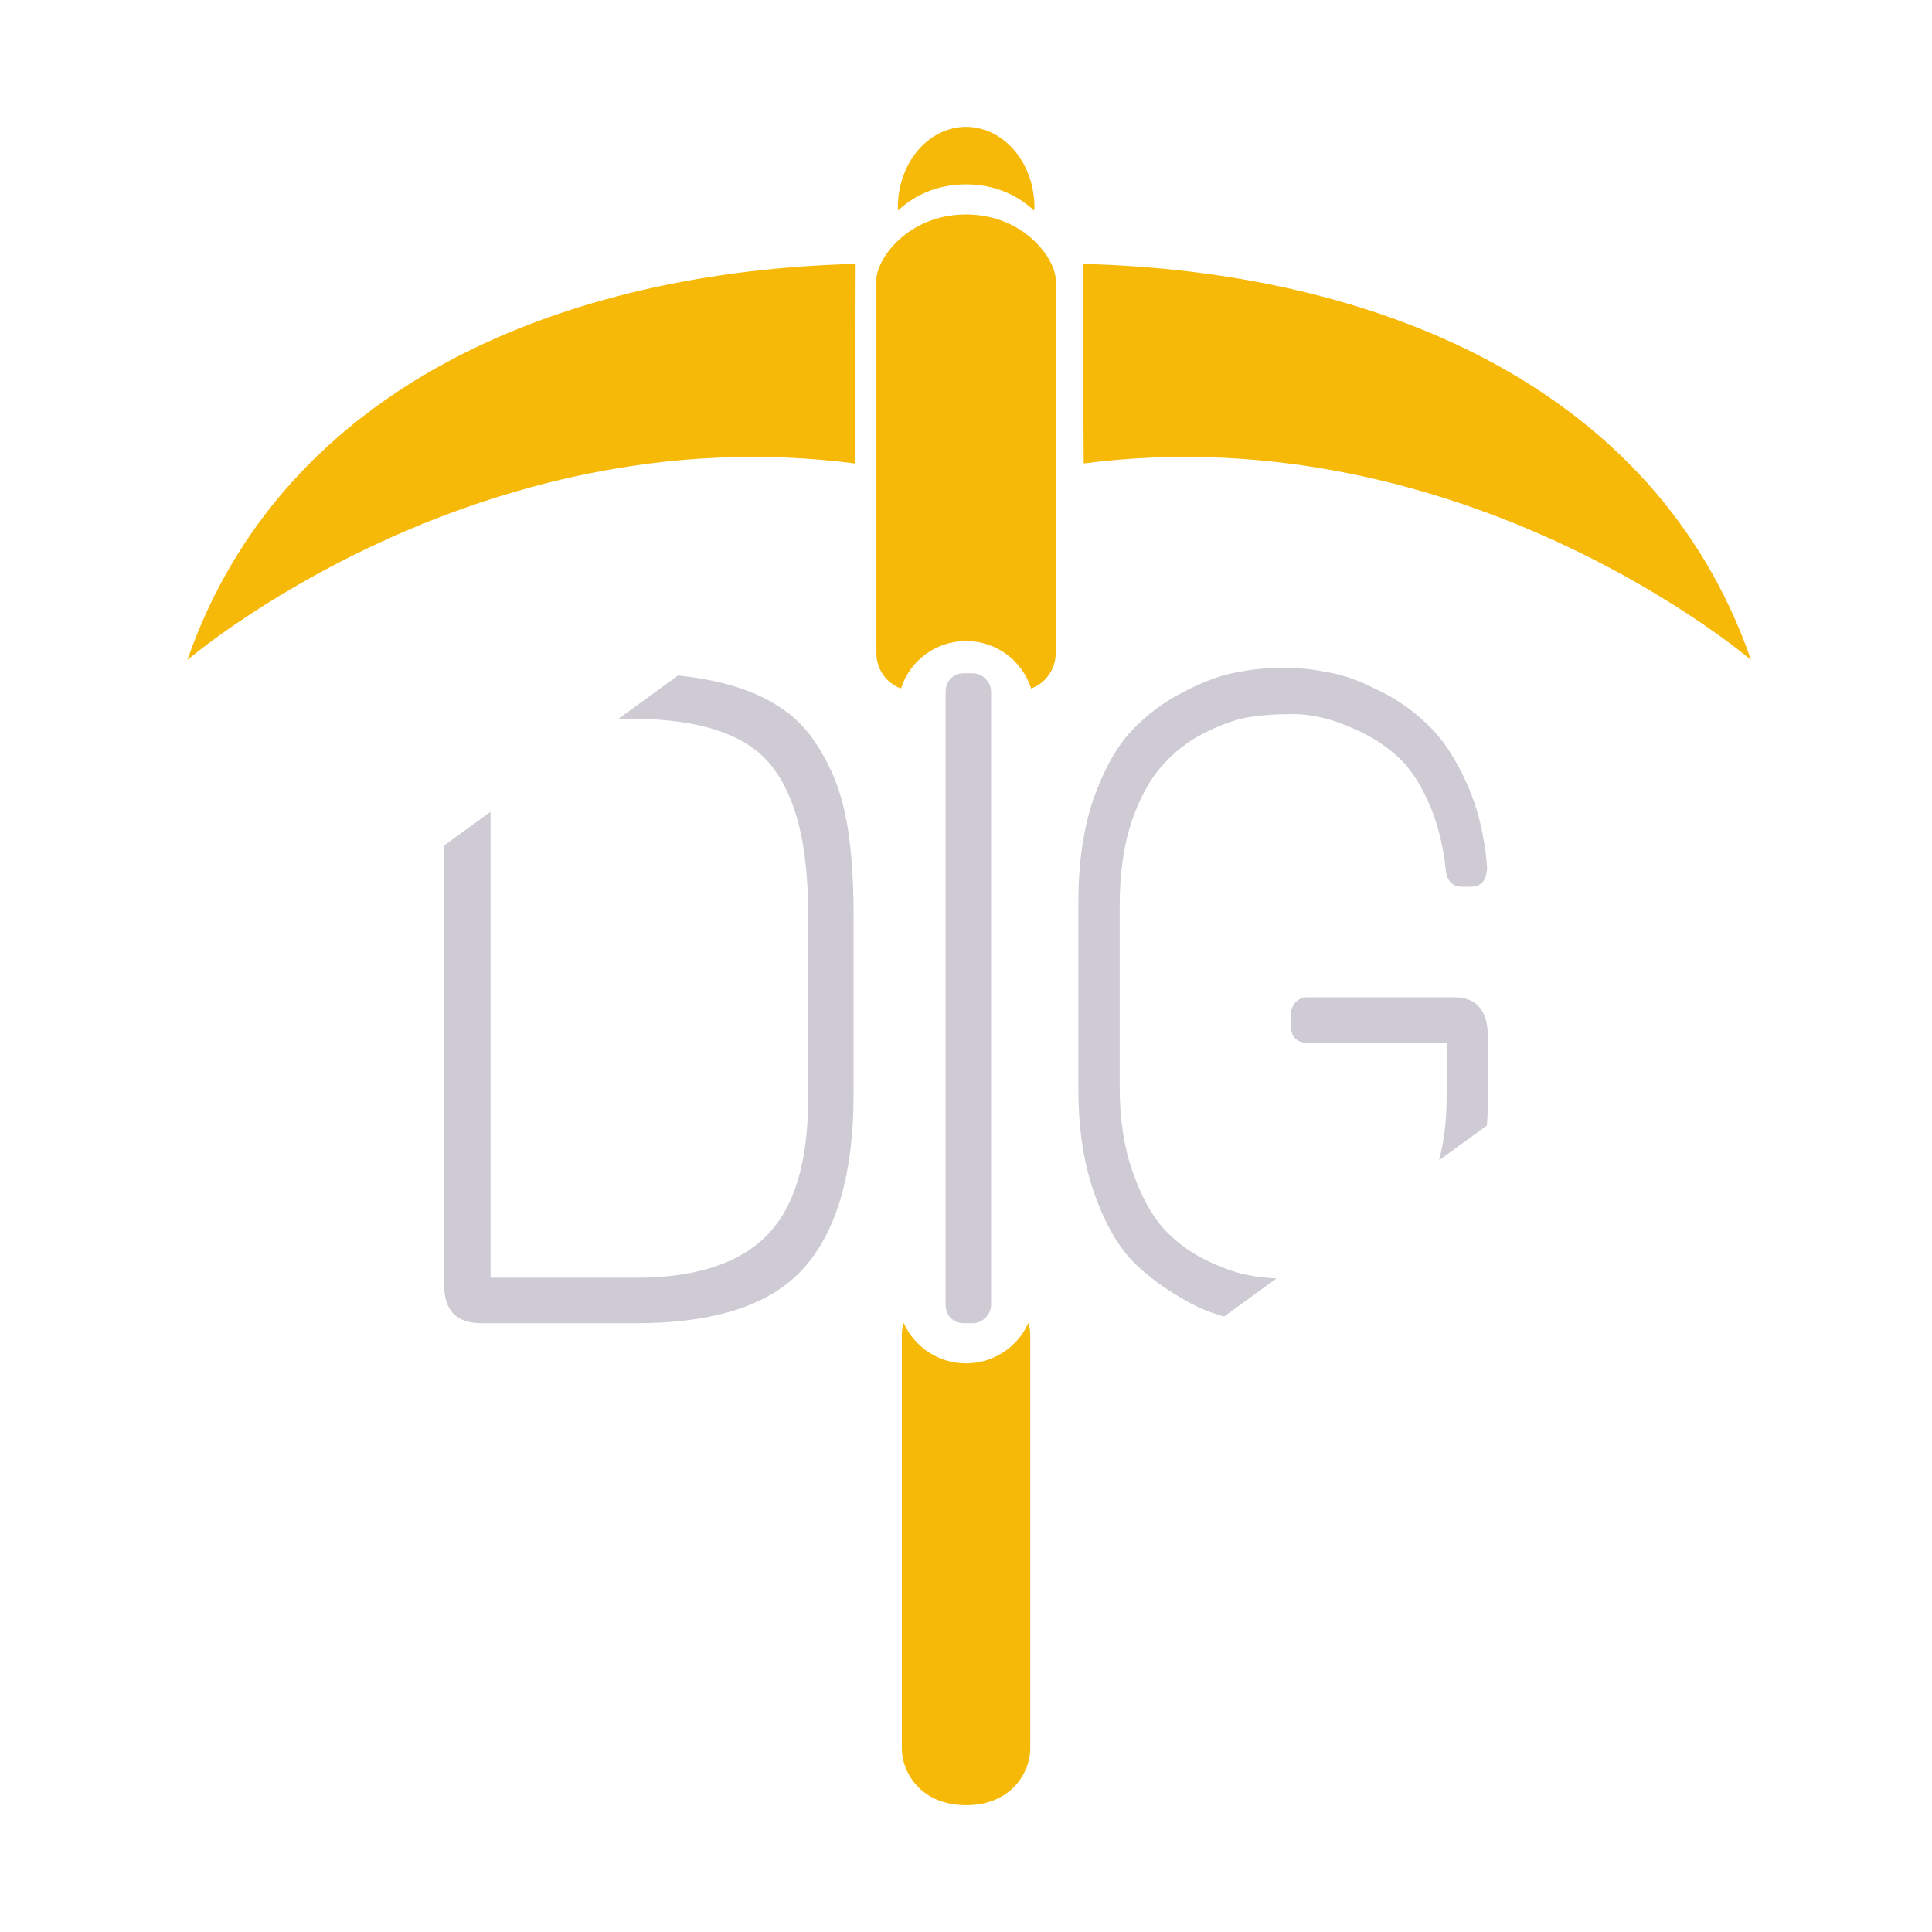 <?xml version="1.0" encoding="UTF-8" standalone="no"?>
<!-- Created with Inkscape (http://www.inkscape.org/) -->

<svg
   width="200mm"
   height="200mm"
   viewBox="0 0 200 200"
   version="1.1"
   id="svg14501"
   sodipodi:docname="dig pickaxe sliced letters.svg"
   inkscape:version="1.2.2 (732a01da63, 2022-12-09)"
   xmlns:inkscape="http://www.inkscape.org/namespaces/inkscape"
   xmlns:sodipodi="http://sodipodi.sourceforge.net/DTD/sodipodi-0.dtd"
   xmlns="http://www.w3.org/2000/svg"
   xmlns:svg="http://www.w3.org/2000/svg">
  <sodipodi:namedview
     id="namedview14503"
     pagecolor="#ffffff"
     bordercolor="#000000"
     borderopacity="0.25"
     inkscape:showpageshadow="2"
     inkscape:pageopacity="0.0"
     inkscape:pagecheckerboard="0"
     inkscape:deskcolor="#d1d1d1"
     inkscape:document-units="mm"
     showgrid="false"
     inkscape:zoom="1.0444209"
     inkscape:cx="304.95368"
     inkscape:cy="382.02988"
     inkscape:window-width="1920"
     inkscape:window-height="1009"
     inkscape:window-x="-8"
     inkscape:window-y="-8"
     inkscape:window-maximized="1"
     inkscape:current-layer="g15052" />
  <defs
     id="defs14498">
    <inkscape:path-effect
       effect="mirror_symmetry"
       start_point="384.275,-153.01"
       end_point="384.275,-1.36"
       center_point="384.275,-77.185"
       id="path-effect425"
       is_visible="true"
       lpeversion="1.2"
       lpesatellites=""
       mode="vertical"
       discard_orig_path="false"
       fuse_paths="false"
       oposite_fuse="false"
       split_items="false"
       split_open="false"
       link_styles="false" />
  </defs>
  <g
     inkscape:label="Layer 1"
     inkscape:groupmode="layer"
     id="layer1">
    <g
       id="g15052"
       transform="matrix(1.892,0,0,1.892,-97.244,-13.195)">
      <path
         style="font-size:192px;font-family:'Berlin Sans FB';-inkscape-font-specification:'Berlin Sans FB';text-align:center;text-anchor:middle;white-space:pre;shape-inside:url(#rect115);fill:#f6b907;fill-opacity:1"
         d="m 389.932,-158.181 c -59.567,1.491 -118.126,24.591 -137.979,81.776 0,0 59.175,-50.767 137.779,-40.581 0.169,-17.434 0.2,-41.195 0.2,-41.195 z m 46.891,0 c 59.567,1.491 118.126,24.591 137.979,81.776 0,0 -59.175,-50.767 -137.779,-40.581 -0.169,-17.434 -0.2,-41.195 -0.2,-41.195 z"
         id="path419"
         sodipodi:nodetypes="cccc"
         inkscape:path-effect="#path-effect425"
         inkscape:original-d="m 389.93222,-158.18052 c -59.56737,1.4914 -118.12551,24.59113 -137.97901,81.775971 0,0 59.1752,-50.767471 137.779,-40.580881 0.16925,-17.43359 0.20001,-41.19509 0.20001,-41.19509 z"
         class="UnoptimicedTransforms"
         transform="matrix(0.265,0,0,0.265,-5.118,63.332)" />
      <path
         d="m 104.153,43.812 h 0.457 q 0.406,0 0.711,0.305 0.305,0.305 0.305,0.711 v 33.528 q 0,0.406 -0.305,0.711 -0.305,0.305 -0.711,0.305 h -0.457 q -0.457,0 -0.762,-0.305 -0.254,-0.305 -0.254,-0.711 v -33.528 q 0,-0.406 0.254,-0.711 0.305,-0.305 0.762,-0.305 z"
         style="font-size:192px;font-family:'Text Me One';-inkscape-font-specification:'Text Me One';text-align:center;text-anchor:middle;white-space:pre;shape-inside:url(#rect115);stroke-width:0.265;fill:#cecbd5;fill-opacity:1"
         id="path11075" />
      <path
         id="path11073"
         style="font-size:192px;font-family:'Text Me One';-inkscape-font-specification:'Text Me One';text-align:center;text-anchor:middle;white-space:pre;stroke-width:0.265;fill:#cecbd5;fill-opacity:1"
         d="m 88.496,43.935 -3.256,2.366 h 0.669 c 3.759,0 6.316,0.847 7.671,2.54 1.355,1.659 2.032,4.352 2.032,8.077 V 67.129 c 0,3.454 -0.762,5.944 -2.286,7.468 -1.524,1.524 -3.895,2.286 -7.112,2.286 H 78.238 V 51.39 l -2.54,1.846 v 24.053 c 0,1.389 0.677,2.083 2.032,2.083 h 8.484 c 4.301,0 7.349,-0.999 9.144,-2.997 1.829,-2.032 2.743,-5.216 2.743,-9.551 v -9.754 c 0,-2.235 -0.152,-4.081 -0.457,-5.537 -0.305,-1.49 -0.881,-2.845 -1.727,-4.064 -1.355,-1.992 -3.829,-3.169 -7.421,-3.534 z" />
      <path
         id="path11077"
         style="font-size:192px;font-family:'Text Me One';-inkscape-font-specification:'Text Me One';text-align:center;text-anchor:middle;white-space:pre;stroke-width:0.252;fill:#cecbd5;fill-opacity:1"
         d="m 121.56,43.507 c -0.799,0 -1.629,0.085 -2.49,0.254 -0.83,0.135 -1.798,0.491 -2.905,1.067 -1.076,0.542 -2.029,1.253 -2.859,2.134 -0.799,0.847 -1.491,2.083 -2.075,3.708 -0.553,1.626 -0.83,3.505 -0.83,5.639 v 10.312 c 0,2.066 0.277,3.912 0.83,5.537 0.553,1.592 1.23,2.828 2.029,3.708 0.83,0.881 1.936,1.693 3.32,2.438 0.554,0.292 1.152,0.527 1.791,0.704 l 2.869,-2.085 c -0.539,-0.022 -1.077,-0.086 -1.616,-0.194 -0.676,-0.135 -1.46,-0.423 -2.352,-0.863 -0.861,-0.44 -1.614,-1.016 -2.259,-1.727 -0.646,-0.745 -1.199,-1.778 -1.66,-3.099 -0.461,-1.321 -0.692,-2.845 -0.692,-4.572 v -9.957 c 0,-1.727 0.215,-3.251 0.646,-4.572 0.461,-1.321 1.014,-2.337 1.66,-3.048 0.646,-0.745 1.398,-1.338 2.259,-1.778 0.861,-0.44 1.629,-0.728 2.306,-0.864 0.707,-0.135 1.583,-0.203 2.628,-0.203 1.076,0 2.229,0.288 3.458,0.864 0.83,0.373 1.568,0.846 2.213,1.422 0.646,0.576 1.214,1.406 1.706,2.489 0.492,1.084 0.815,2.337 0.968,3.759 0.061,0.61 0.369,0.914 0.922,0.914 h 0.415 c 0.615,0 0.922,-0.372 0.922,-1.117 -0.154,-1.761 -0.538,-3.302 -1.153,-4.623 -0.615,-1.355 -1.322,-2.404 -2.121,-3.15 -0.799,-0.779 -1.706,-1.406 -2.72,-1.88 -0.984,-0.508 -1.891,-0.83 -2.72,-0.965 -0.83,-0.169 -1.66,-0.254 -2.49,-0.254 z m 1.383,18.034 c -0.277,0 -0.507,0.102 -0.692,0.305 -0.154,0.203 -0.231,0.44 -0.231,0.711 v 0.457 c 0,0.677 0.307,1.016 0.922,1.016 h 7.608 v 2.946 c 0,1.282 -0.138,2.442 -0.413,3.481 l 2.616,-1.901 c 0.038,-0.494 0.057,-1.004 0.057,-1.529 v -3.302 c 0,-1.456 -0.615,-2.184 -1.844,-2.184 z" />
      <path
         id="path11212"
         style="font-size:192px;font-family:'Berlin Sans FB';-inkscape-font-specification:'Berlin Sans FB';text-align:center;text-anchor:middle;white-space:pre;fill:#f6b907;fill-opacity:1;stroke-width:0.204"
         d="m 104.26,13.915 a 3.737,4.408 0 0 0 -3.737,4.408 3.737,4.408 0 0 0 0.016,0.168 c 0.829,-0.782 2.078,-1.428 3.715,-1.428 1.643,0 2.897,0.651 3.725,1.438 a 3.737,4.408 0 0 0 0.017,-0.177 3.737,4.408 0 0 0 -3.737,-4.408 z" />
      <path
         id="rect417"
         style="font-size:192px;font-family:'Berlin Sans FB';-inkscape-font-specification:'Berlin Sans FB';text-align:center;text-anchor:middle;white-space:pre;shape-inside:url(#rect115);fill:#f6b907;stroke-width:0.236;fill-opacity:1"
         d="m 100.841,79.352 c -0.064,0.211 -0.099,0.434 -0.099,0.666 v 22.641 c 0,1.263 1.017,3.086 3.512,3.086 2.495,0 3.512,-1.823 3.512,-3.086 V 80.018 c 0,-0.232 -0.035,-0.456 -0.099,-0.666 -0.581,1.307 -1.886,2.216 -3.414,2.216 -1.527,0 -2.833,-0.909 -3.413,-2.216 z"
         sodipodi:nodetypes="csszsscsc" />
      <path
         id="rect5093"
         style="font-size:192px;font-family:'Berlin Sans FB';-inkscape-font-specification:'Berlin Sans FB';text-align:center;text-anchor:middle;white-space:pre;shape-inside:url(#rect115);fill:#f6b907;stroke-width:0.265;fill-opacity:1"
         d="m 99.349,22.289 v 20.427 c 0,0.889 0.559,1.641 1.346,1.929 0.48,-1.509 1.887,-2.597 3.559,-2.597 1.672,0 3.079,1.088 3.559,2.597 0.787,-0.288 1.346,-1.04 1.346,-1.929 V 22.289 c 0,-1.14 -1.723,-3.58 -4.905,-3.58 -3.182,0 -4.905,2.44 -4.905,3.58 z"
         sodipodi:nodetypes="sscscsszs" />
    </g>
  </g>
</svg>
